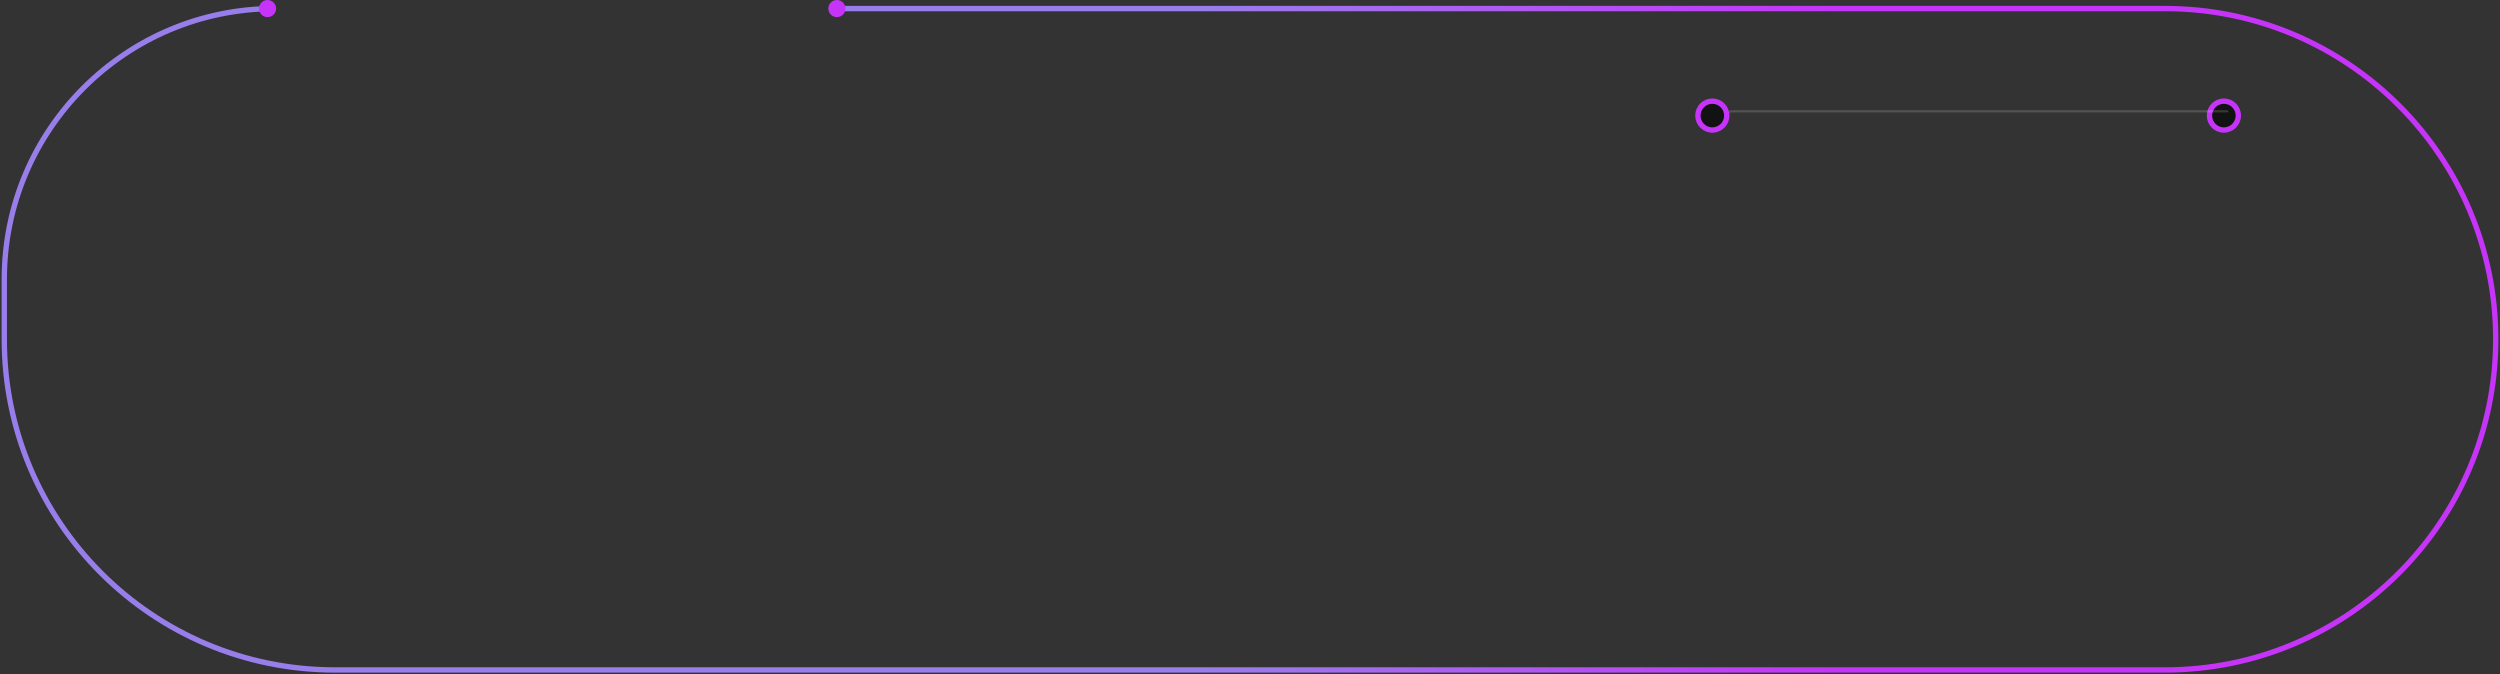 <?xml version="1.0" encoding="UTF-8"?> <svg xmlns="http://www.w3.org/2000/svg" width="1168" height="315" viewBox="0 0 1168 315" fill="none"><rect x="0" y="0" width="1168" height="315" fill="#333333" stroke="none"/> <circle cx="1039" cy="54" r="6.75" fill="#131213" stroke="#C534F8" stroke-width="2.5"></circle> <path d="M391 4H584H1011.5C1096.83 4 1166 73.172 1166 158.5V158.5C1166 243.828 1096.83 313 1011.5 313H156.5C71.172 313 2 243.828 2 158.5V130.5C2 60.636 58.636 4 128.5 4V4" stroke="url(#paint0_linear)" stroke-width="2.5"></path> <path d="M800 62V62C800 56.477 804.477 52 810 52H1041" stroke="white" stroke-opacity="0.16"></path> <circle cx="800" cy="54" r="6.75" fill="#131213" stroke="#C534F8" stroke-width="2.5"></circle> <circle cx="125" cy="4" r="2.75" fill="#C534F8" stroke="#C534F8" stroke-width="2.5"></circle> <circle cx="391" cy="4" r="2.75" fill="#C534F8" stroke="#C534F8" stroke-width="2.5"></circle> <defs> <linearGradient id="paint0_linear" x1="1060.18" y1="226.905" x2="560.082" y2="226.905" gradientUnits="userSpaceOnUse"> <stop stop-color="#C534F8"></stop> <stop offset="0.404" stop-color="#C534F8"></stop> <stop offset="1" stop-color="#987EEB"></stop> </linearGradient> </defs> </svg> 